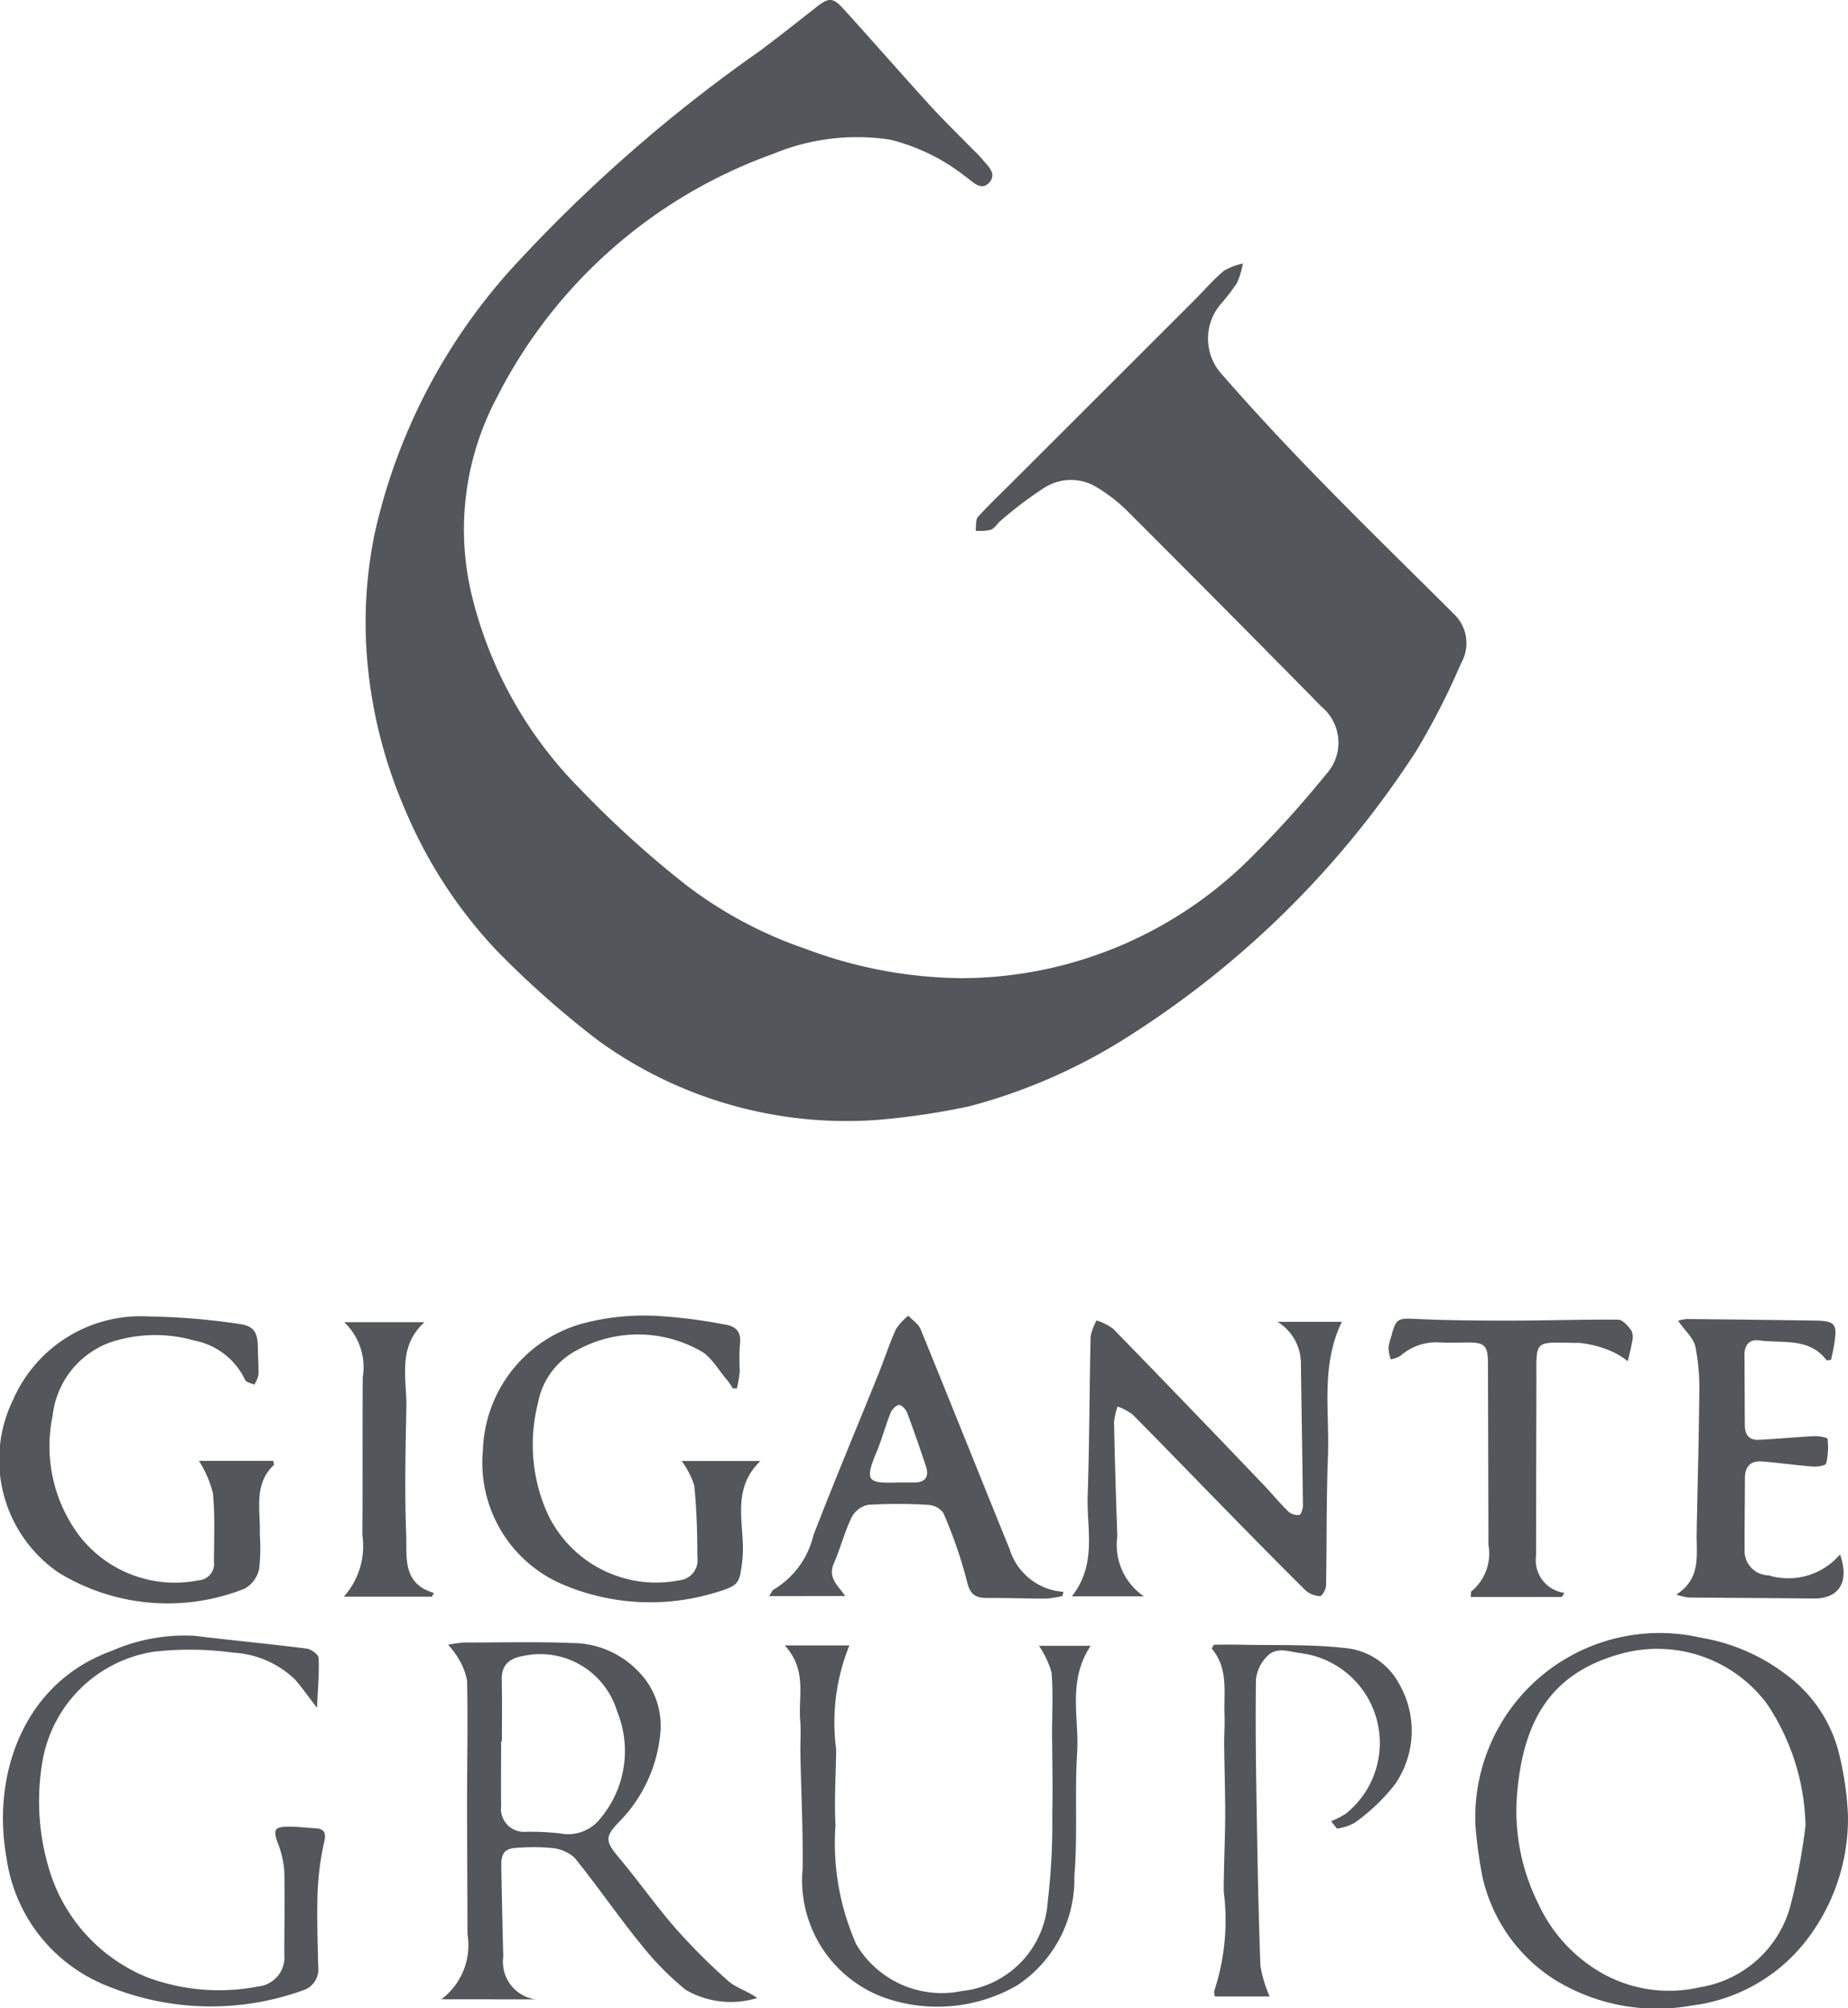 <svg xmlns="http://www.w3.org/2000/svg" width="56.053" height="60.904" viewBox="0 0 56.053 60.904">
  <g id="Grupo_6836" data-name="Grupo 6836" transform="translate(-868.014 -708.235)">
    <path id="Trazado_17679" data-name="Trazado 17679" d="M897.21,737.9a12.454,12.454,0,0,0,8.632-3.542,31.559,31.559,0,0,0,2.4-2.648,1.414,1.414,0,0,0-.142-2.041q-2.95-3-5.928-5.973a4.991,4.991,0,0,0-.917-.7,1.5,1.5,0,0,0-1.588.046,11.449,11.449,0,0,0-1.289.975c-.111.087-.19.237-.312.284a1.48,1.48,0,0,1-.46.029c.022-.143-.008-.334.073-.422.384-.419.8-.81,1.2-1.213q2.66-2.655,5.318-5.311c.312-.312.6-.65.938-.935a1.891,1.891,0,0,1,.579-.222,2.751,2.751,0,0,1-.178.588,6.422,6.422,0,0,1-.466.609,1.611,1.611,0,0,0,.026,2.187c.927,1.06,1.888,2.091,2.87,3.1,1.363,1.4,2.758,2.761,4.141,4.138a1.218,1.218,0,0,1,.223,1.5,21.521,21.521,0,0,1-1.359,2.659,28.645,28.645,0,0,1-8.621,8.588,16.979,16.979,0,0,1-4.939,2.19,21.983,21.983,0,0,1-2.824.415,12.835,12.835,0,0,1-8.429-2.411,28.6,28.6,0,0,1-3.063-2.711,14.214,14.214,0,0,1-2.784-4.265,14.5,14.5,0,0,1-1.152-4.486,13.436,13.436,0,0,1,.219-3.912,17.759,17.759,0,0,1,4.123-8,45.912,45.912,0,0,1,7.561-6.637c.57-.427,1.129-.868,1.688-1.308.4-.317.518-.329.856.043.871.959,1.722,1.936,2.594,2.893.431.474.892.92,1.34,1.379a3.23,3.23,0,0,1,.239.244c.171.217.487.454.25.73-.255.3-.517-.026-.735-.174a6,6,0,0,0-2.28-1.115,6.633,6.633,0,0,0-3.555.433,15.1,15.1,0,0,0-8.382,7.4,8.516,8.516,0,0,0-.732,6.069,12.527,12.527,0,0,0,3.276,5.8,30.946,30.946,0,0,0,3.189,2.89,12.711,12.711,0,0,0,3.632,1.945A13.718,13.718,0,0,0,897.21,737.9Z" fill="#53565a"/>
    <path id="Trazado_17680" data-name="Trazado 17680" d="M912.765,763.56A5.591,5.591,0,0,1,919.6,757.9a5.845,5.845,0,0,1,2.591,1.121,4.235,4.235,0,0,1,1.633,2.517,9.284,9.284,0,0,1,.242,1.762,6.03,6.03,0,0,1-1.034,3.463,5.205,5.205,0,0,1-3.7,2.293,5.91,5.91,0,0,1-4.187-.8,4.987,4.987,0,0,1-2.168-3.115A13.218,13.218,0,0,1,912.765,763.56Zm10.013.048a6.864,6.864,0,0,0-1.168-3.7,4.147,4.147,0,0,0-4.434-1.518c-2.109.58-2.96,2.005-3.147,4.261a6.28,6.28,0,0,0,.636,3.3,4.676,4.676,0,0,0,1.844,2.068,4.145,4.145,0,0,0,3.07.482,3.4,3.4,0,0,0,2.727-2.414A18.735,18.735,0,0,0,922.778,763.608Z" fill="#53565a"/>
    <path id="Trazado_17681" data-name="Trazado 17681" d="M881.4,768.867a2.047,2.047,0,0,0,.793-1.979c0-1.338-.012-2.675-.012-4.013,0-1.224.028-2.448,0-3.671a2,2,0,0,0-.3-.733,2.552,2.552,0,0,0-.275-.356,3.849,3.849,0,0,1,.478-.067c1.1,0,2.2-.03,3.291.015a2.783,2.783,0,0,1,1.987.846,2.342,2.342,0,0,1,.675,1.948,4.41,4.41,0,0,1-1.234,2.619c-.456.467-.432.6-.005,1.108.575.686,1.091,1.421,1.68,2.1a18.424,18.424,0,0,0,1.622,1.625c.241.215.592.306.88.519a2.718,2.718,0,0,1-2.172-.251,8.879,8.879,0,0,1-1.39-1.424c-.681-.838-1.291-1.734-1.971-2.573a1.165,1.165,0,0,0-.693-.3,5.736,5.736,0,0,0-.981-.01c-.438.007-.562.133-.554.566.017.911.035,1.823.06,2.734a1.15,1.15,0,0,0,.984,1.3Zm1.837-7.824h-.023c0,.654-.007,1.307,0,1.961a.7.7,0,0,0,.76.783,8.212,8.212,0,0,1,1.02.047,1.243,1.243,0,0,0,1.245-.469,3.179,3.179,0,0,0,.493-3.23,2.436,2.436,0,0,0-2.867-1.677c-.4.074-.641.267-.633.711C883.246,759.793,883.238,760.418,883.238,761.043Z" fill="#53565a"/>
    <path id="Trazado_17682" data-name="Trazado 17682" d="M902.71,756.647h-2.186c.775-.981.446-2.046.481-3.056.055-1.607.052-3.216.089-4.823a1.6,1.6,0,0,1,.182-.488,1.713,1.713,0,0,1,.5.251q2.294,2.356,4.564,4.734c.255.267.49.554.754.813a.431.431,0,0,0,.33.1c.053-.008.111-.187.11-.288-.015-1.423-.043-2.846-.061-4.269a1.484,1.484,0,0,0-.712-1.3h1.954c-.647,1.33-.368,2.721-.421,4.074-.052,1.306-.032,2.614-.059,3.921,0,.116-.123.328-.181.325a.713.713,0,0,1-.443-.177c-.83-.821-1.647-1.656-2.464-2.49-.927-.946-1.845-1.9-2.778-2.839a1.746,1.746,0,0,0-.456-.246,1.928,1.928,0,0,0-.108.474q.036,1.727.1,3.454A1.892,1.892,0,0,0,902.71,756.647Z" fill="#53565a"/>
    <path id="Trazado_17683" data-name="Trazado 17683" d="M874.049,752.538H876.3c.013.071.032.113.021.123-.628.6-.4,1.371-.427,2.092a5.773,5.773,0,0,1-.019,1.062.9.9,0,0,1-.444.6,6.322,6.322,0,0,1-5.658-.5,4.15,4.15,0,0,1-1.356-5.243,4.225,4.225,0,0,1,4.12-2.513,20.441,20.441,0,0,1,2.676.219c.5.058.619.242.624.744,0,.271.027.542.016.812a.917.917,0,0,1-.126.293c-.095-.046-.243-.068-.277-.141a2.149,2.149,0,0,0-1.53-1.194,4.34,4.34,0,0,0-2.531.042,2.675,2.675,0,0,0-1.778,2.231,4.517,4.517,0,0,0,.837,3.68,3.663,3.663,0,0,0,3.587,1.316.5.5,0,0,0,.469-.559c0-.7.036-1.4-.033-2.092A3.4,3.4,0,0,0,874.049,752.538Z" fill="#53565a"/>
    <path id="Trazado_17684" data-name="Trazado 17684" d="M890.239,750.339a2.073,2.073,0,0,0-.153-.232c-.275-.314-.5-.739-.842-.914a3.848,3.848,0,0,0-3.688-.034,2.279,2.279,0,0,0-1.224,1.622,5.119,5.119,0,0,0,.264,3.3,3.638,3.638,0,0,0,4.019,2.08.611.611,0,0,0,.551-.7c0-.726-.021-1.454-.094-2.175a2.485,2.485,0,0,0-.384-.744h2.39c-.952.919-.425,2.032-.551,3.041-.081.649-.094.729-.723.922a6.788,6.788,0,0,1-4.713-.215,4.012,4.012,0,0,1-2.429-4.076,4.121,4.121,0,0,1,3.014-3.839,7.292,7.292,0,0,1,2.277-.232,15.8,15.8,0,0,1,2.03.257c.385.053.533.256.47.654a6.949,6.949,0,0,0,0,.763,4.265,4.265,0,0,1-.086.522Z" fill="#53565a"/>
    <path id="Trazado_17685" data-name="Trazado 17685" d="M877.629,760.027c-.273-.353-.455-.617-.665-.856a2.927,2.927,0,0,0-1.884-.817,9.573,9.573,0,0,0-2.422-.025,4.056,4.056,0,0,0-3.352,3.3,7.132,7.132,0,0,0,.231,3.4,5.115,5.115,0,0,0,2.947,3.173,6.251,6.251,0,0,0,3.353.278.89.89,0,0,0,.8-.982c0-.84.021-1.68,0-2.519a2.9,2.9,0,0,0-.2-.858c-.141-.4-.1-.484.324-.49.27,0,.54.033.81.049s.343.122.277.416a8.407,8.407,0,0,0-.2,1.513c-.026.754,0,1.509.018,2.264a.67.67,0,0,1-.474.727,8.249,8.249,0,0,1-5.878-.12,4.906,4.906,0,0,1-3.1-3.887c-.459-2.506.494-5.319,3.188-6.292a5.486,5.486,0,0,1,2.536-.455c1.124.138,2.253.242,3.376.385.138.017.36.181.365.285C877.7,758.982,877.654,759.454,877.629,760.027Z" fill="#53565a"/>
    <path id="Trazado_17686" data-name="Trazado 17686" d="M891.817,758.136h1.96a6.211,6.211,0,0,0-.4,3.154c-.009.767-.062,1.536-.021,2.3a7.577,7.577,0,0,0,.629,3.608,3.011,3.011,0,0,0,3.209,1.417,2.911,2.911,0,0,0,2.6-2.71,20.416,20.416,0,0,0,.137-2.679c.018-.8,0-1.6-.006-2.392,0-.626.035-1.254-.015-1.876a2.764,2.764,0,0,0-.382-.81h1.568c-.712,1.066-.344,2.175-.41,3.231-.078,1.25.019,2.511-.085,3.757a3.857,3.857,0,0,1-1.734,3.308,4.847,4.847,0,0,1-4.076.356,3.786,3.786,0,0,1-2.431-3.9c.012-1.165-.046-2.332-.069-3.5-.006-.328.022-.657-.005-.983C892.221,759.679,892.505,758.881,891.817,758.136Z" fill="#53565a"/>
    <path id="Trazado_17687" data-name="Trazado 17687" d="M891.342,756.64c.078-.114.1-.18.141-.2a2.612,2.612,0,0,0,1.2-1.635c.634-1.646,1.319-3.272,1.978-4.908.181-.449.329-.911.528-1.351a1.746,1.746,0,0,1,.377-.41c.125.134.3.245.368.4.909,2.225,1.8,4.46,2.706,6.685a1.834,1.834,0,0,0,1.631,1.289l-.034.128a3.394,3.394,0,0,1-.5.078c-.6,0-1.195-.023-1.793-.02-.371,0-.516-.129-.607-.528a13.636,13.636,0,0,0-.709-2.048.6.6,0,0,0-.456-.247,14.785,14.785,0,0,0-1.835,0,.737.737,0,0,0-.492.378c-.214.446-.339.935-.537,1.391-.189.434.1.654.345.995Zm3.874-3.446c.214,0,.37,0,.527,0,.35,0,.46-.189.354-.5-.181-.54-.366-1.08-.567-1.613-.039-.1-.164-.24-.246-.238s-.214.132-.255.234c-.149.37-.251.758-.4,1.126C894.239,753.132,894.294,753.226,895.216,753.194Z" fill="#53565a"/>
    <path id="Trazado_17688" data-name="Trazado 17688" d="M923.825,755.376c.3.854-.044,1.347-.806,1.337-1.265-.015-2.529-.018-3.794-.031a2.067,2.067,0,0,1-.365-.088c.758-.489.606-1.189.617-1.847.024-1.394.067-2.789.078-4.183a6.61,6.61,0,0,0-.115-1.483c-.061-.274-.326-.5-.526-.791a1.28,1.28,0,0,1,.266-.053q1.923.018,3.845.046c.656.009.725.088.623.724-.026.162-.064.322-.094.468-.085.006-.129.021-.138.009-.535-.7-1.336-.5-2.045-.6-.293-.04-.446.141-.444.442.005.712.006,1.425.011,2.137,0,.269.124.451.409.437.567-.026,1.132-.083,1.7-.11.137-.007.393.04.4.082a2.162,2.162,0,0,1-.041.744c-.016.063-.263.106-.4.095-.518-.039-1.034-.116-1.552-.155-.354-.027-.516.167-.514.522,0,.713-.014,1.425-.008,2.138a.742.742,0,0,0,.73.795A2.059,2.059,0,0,0,923.825,755.376Z" fill="#53565a"/>
    <path id="Trazado_17689" data-name="Trazado 17689" d="M915.387,756.667h-2.763c.009-.094,0-.156.018-.17a1.483,1.483,0,0,0,.519-1.411q-.006-2.733-.014-5.466c0-.6-.092-.683-.7-.671-.242.005-.484.007-.726,0a1.645,1.645,0,0,0-1.224.4.85.85,0,0,1-.3.11,1.4,1.4,0,0,1-.069-.343,1.926,1.926,0,0,1,.092-.372c.134-.528.2-.535.74-.51.965.045,1.934.052,2.9.051,1.08,0,2.16-.04,3.24-.028.138,0,.3.2.4.333a.5.5,0,0,1,.018.333c-.031.2-.086.4-.131.594a2.3,2.3,0,0,0-.447-.281,3.266,3.266,0,0,0-1.008-.274c-1.443-.011-1.31-.161-1.316,1.246-.007,1.736-.006,3.473-.011,5.209a1,1,0,0,0,.862,1.125Z" fill="#53565a"/>
    <path id="Trazado_17690" data-name="Trazado 17690" d="M906.524,768.781h-1.665c-.009-.087-.029-.135-.014-.168a6.866,6.866,0,0,0,.287-3.016c0-.78.042-1.56.045-2.34,0-.709-.024-1.418-.032-2.128,0-.3.021-.6.01-.9-.025-.682.124-1.394-.388-2l.066-.116c.261,0,.522-.005.782,0,1.062.024,2.13-.017,3.182.1a2.071,2.071,0,0,1,1.65,1.079,2.846,2.846,0,0,1-.127,3.064,5.862,5.862,0,0,1-1.22,1.16,1.579,1.579,0,0,1-.533.175l-.177-.225a2.615,2.615,0,0,0,.438-.223,2.745,2.745,0,0,0-1.346-4.871c-.359-.04-.757-.22-1.051.11a1.178,1.178,0,0,0-.322.681c-.018,1.38,0,2.76.025,4.139.025,1.521.054,3.042.112,4.562A3.985,3.985,0,0,0,906.524,768.781Z" fill="#53565a"/>
    <path id="Trazado_17691" data-name="Trazado 17691" d="M881.115,756.657h-2.673a2.3,2.3,0,0,0,.563-1.869c.014-1.6,0-3.191.012-4.786a1.878,1.878,0,0,0-.563-1.669h2.434c-.832.762-.531,1.708-.548,2.59-.026,1.281-.056,2.565-.005,3.845.027.668-.136,1.49.84,1.776Z" fill="#53565a"/>
  </g>
</svg>
